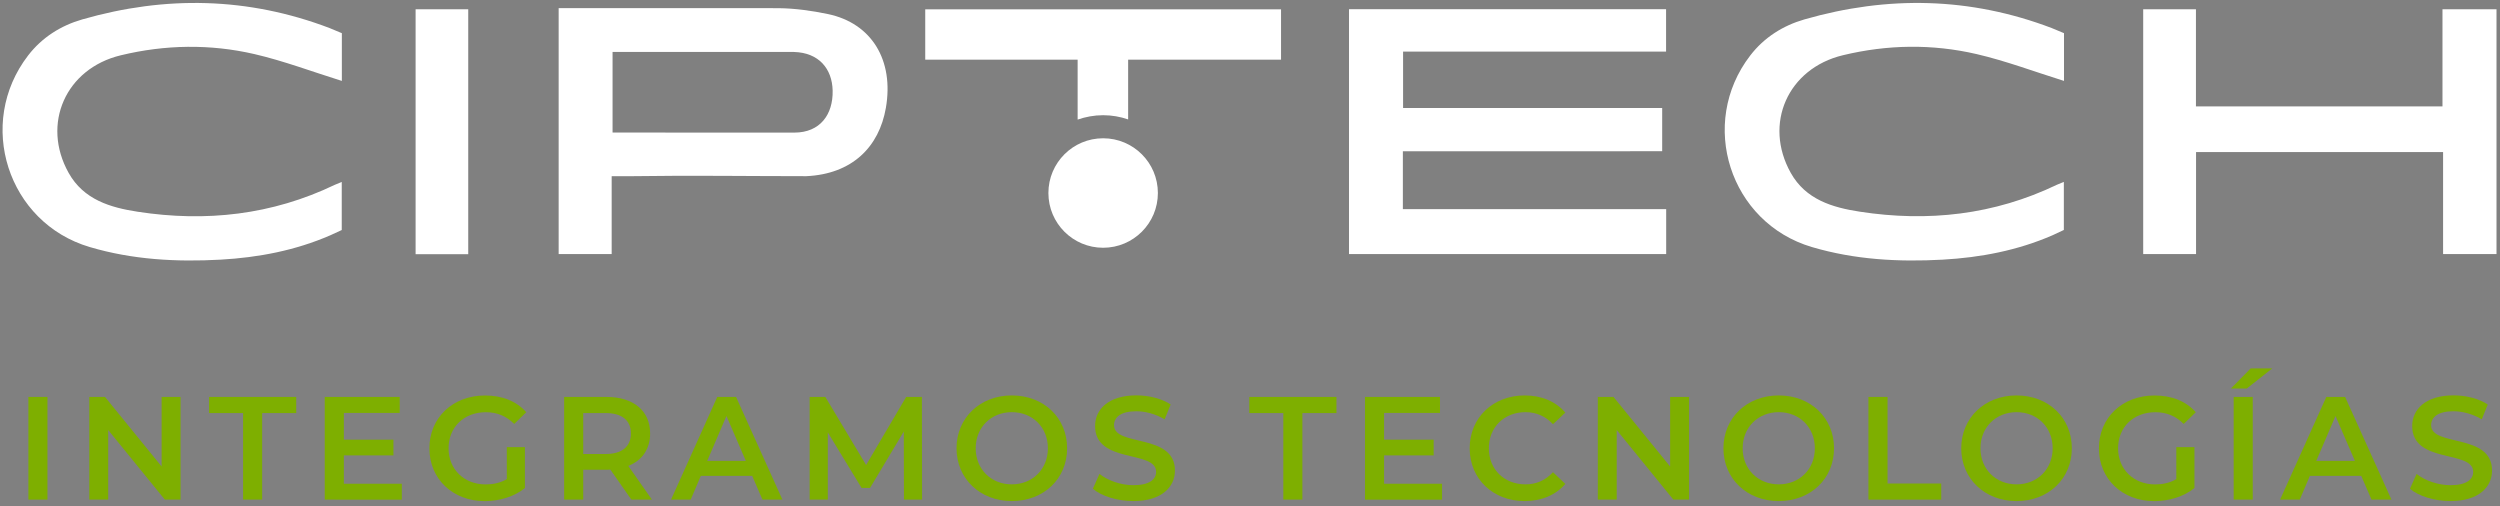 <svg xmlns="http://www.w3.org/2000/svg" xmlns:xlink="http://www.w3.org/1999/xlink" id="Capa_1" x="0px" y="0px" viewBox="0 0 449.83 91.11" style="enable-background:new 0 0 449.83 91.11;" xml:space="preserve"><rect x="0" y="0" width="449.83" height="91.11" fill="#808080" stroke="none"/><style type="text/css">	.st0{fill:#7EAF00;}	.st1{fill:#fff;}	.st2{opacity:0.73;fill:#193B48;}</style><g>	<g>		<g>			<path class="st0" d="M5.11,71.42h3.43V89.9H5.11V71.42z"></path>			<path class="st0" d="M32.49,71.42V89.9h-2.83L19.47,77.38V89.9h-3.4V71.42h2.82l10.19,12.52V71.42H32.49z"></path>			<path class="st0" d="M43.75,74.32h-6.13v-2.9H53.3v2.9h-6.13V89.9h-3.43V74.32z"></path>			<path class="st0" d="M72.3,87.02v2.88H58.43V71.42h13.49v2.88H61.87v4.81h8.92v2.83h-8.92v5.1H72.3z"></path>			<path class="st0" d="M91.2,80.45h3.25v7.37c-1.93,1.56-4.62,2.35-7.24,2.35c-5.73,0-9.95-3.99-9.95-9.5    c0-5.52,4.22-9.51,10.01-9.51c3.09,0,5.68,1.03,7.42,3.01l-2.17,2.11c-1.45-1.45-3.12-2.11-5.1-2.11c-3.93,0-6.71,2.67-6.71,6.5    c0,3.75,2.77,6.49,6.68,6.49c1.32,0,2.61-0.26,3.8-0.95V80.45z"></path>			<path class="st0" d="M113.6,89.9l-3.78-5.41c-0.24,0.03-0.48,0.03-0.71,0.03h-4.17v5.38h-3.43V71.42h7.6    c4.86,0,7.87,2.48,7.87,6.57c0,2.8-1.43,4.86-3.93,5.84l4.25,6.07H113.6z M108.95,74.32h-4.01v7.37h4.01    c3.01,0,4.57-1.37,4.57-3.7C113.52,75.67,111.96,74.32,108.95,74.32z"></path>			<path class="st0" d="M135.34,85.62h-9.24l-1.82,4.28h-3.54l8.32-18.48h3.38l8.34,18.48h-3.59L135.34,85.62z M134.2,82.93    l-3.49-8.08l-3.46,8.08H134.2z"></path>			<path class="st0" d="M162.65,89.9l-0.03-12.25l-6.07,10.14h-1.53l-6.07-9.98V89.9h-3.27V71.42h2.82l7.34,12.25l7.21-12.25h2.83    l0.03,18.48H162.65z"></path>			<path class="st0" d="M172.11,80.66c0-5.47,4.22-9.51,9.95-9.51s9.95,4.01,9.95,9.51c0,5.49-4.22,9.5-9.95,9.5    S172.11,86.12,172.11,80.66z M188.55,80.66c0-3.78-2.77-6.5-6.49-6.5c-3.72,0-6.5,2.72-6.5,6.5c0,3.77,2.77,6.49,6.5,6.49    C185.78,87.15,188.55,84.43,188.55,80.66z"></path>			<path class="st0" d="M196.64,87.94l1.19-2.67c1.48,1.19,3.83,2.03,6.1,2.03c2.88,0,4.09-1.03,4.09-2.4    c0-3.99-10.98-1.37-10.98-8.24c0-2.98,2.38-5.52,7.45-5.52c2.22,0,4.54,0.58,6.15,1.64l-1.08,2.67c-1.67-0.98-3.49-1.45-5.1-1.45    c-2.85,0-4.01,1.11-4.01,2.51c0,3.93,10.96,1.37,10.96,8.16c0,2.96-2.4,5.49-7.47,5.49C201.05,90.16,198.17,89.27,196.64,87.94z"></path>			<path class="st0" d="M230.92,74.32h-6.13v-2.9h15.68v2.9h-6.13V89.9h-3.43V74.32z"></path>			<path class="st0" d="M259.47,87.02v2.88h-13.86V71.42h13.49v2.88h-10.06v4.81h8.92v2.83h-8.92v5.1H259.47z"></path>			<path class="st0" d="M264.44,80.66c0-5.52,4.22-9.51,9.9-9.51c3.01,0,5.6,1.08,7.31,3.09l-2.22,2.09    c-1.35-1.45-3.01-2.17-4.94-2.17c-3.83,0-6.6,2.69-6.6,6.5c0,3.8,2.77,6.49,6.6,6.49c1.93,0,3.59-0.71,4.94-2.19l2.22,2.11    c-1.71,2.01-4.3,3.09-7.34,3.09C268.66,90.16,264.44,86.18,264.44,80.66z"></path>			<path class="st0" d="M303.92,71.42V89.9h-2.83L290.9,77.38V89.9h-3.4V71.42h2.82l10.19,12.52V71.42H303.92z"></path>			<path class="st0" d="M310.1,80.66c0-5.47,4.22-9.51,9.95-9.51s9.95,4.01,9.95,9.51c0,5.49-4.22,9.5-9.95,9.5    S310.1,86.12,310.1,80.66z M326.55,80.66c0-3.78-2.77-6.5-6.49-6.5c-3.72,0-6.5,2.72-6.5,6.5c0,3.77,2.77,6.49,6.5,6.49    C323.78,87.15,326.55,84.43,326.55,80.66z"></path>			<path class="st0" d="M336.2,71.42h3.43v15.58h9.66v2.9h-13.1V71.42z"></path>			<path class="st0" d="M352.89,80.66c0-5.47,4.22-9.51,9.95-9.51s9.95,4.01,9.95,9.51c0,5.49-4.22,9.5-9.95,9.5    S352.89,86.12,352.89,80.66z M369.34,80.66c0-3.78-2.77-6.5-6.49-6.5c-3.72,0-6.5,2.72-6.5,6.5c0,3.77,2.77,6.49,6.5,6.49    C366.57,87.15,369.34,84.43,369.34,80.66z"></path>			<path class="st0" d="M391.6,80.45h3.25v7.37c-1.93,1.56-4.62,2.35-7.24,2.35c-5.73,0-9.95-3.99-9.95-9.5    c0-5.52,4.22-9.51,10.01-9.51c3.09,0,5.68,1.03,7.42,3.01l-2.17,2.11c-1.45-1.45-3.12-2.11-5.1-2.11c-3.93,0-6.71,2.67-6.71,6.5    c0,3.75,2.77,6.49,6.68,6.49c1.32,0,2.61-0.26,3.8-0.95V80.45z"></path>			<path class="st0" d="M404.97,66.29h3.88l-4.59,3.62h-2.85L404.97,66.29z M401.91,71.42h3.43V89.9h-3.43V71.42z"></path>			<path class="st0" d="M424.86,85.62h-9.24l-1.82,4.28h-3.54l8.32-18.48h3.38l8.34,18.48h-3.59L424.86,85.62z M423.72,82.93    l-3.49-8.08l-3.46,8.08H423.72z"></path>			<path class="st0" d="M433.63,87.94l1.19-2.67c1.48,1.19,3.83,2.03,6.1,2.03c2.88,0,4.09-1.03,4.09-2.4    c0-3.99-10.98-1.37-10.98-8.24c0-2.98,2.38-5.52,7.45-5.52c2.22,0,4.54,0.58,6.15,1.64l-1.08,2.67c-1.67-0.98-3.49-1.45-5.1-1.45    c-2.85,0-4.01,1.11-4.01,2.51c0,3.93,10.96,1.37,10.96,8.16c0,2.96-2.4,5.49-7.47,5.49C438.04,90.16,435.16,89.27,433.63,87.94z"></path>		</g>	</g>	<path class="st1" d="M252.42,27.22c0,3.63,0,6.86,0,10.41c15.75,0,31.48,0,47.38,0c0,2.87,0,5.42,0,8.08c-19.08,0-38,0-57.07,0  c0-14.74,0-29.29,0-44.05c19.03,0,37.95,0,57.05,0c0,2.49,0,4.84,0,7.63c-15.71,0-31.44,0-47.32,0c0,3.53,0,6.66,0,10.14  c15.51,0,31,0,46.62,0c0,2.74,0,5.14,0,7.78C283.57,27.22,268.14,27.22,252.42,27.22z"></path>	<path class="st1" d="M140.04,1.47c2.98,0.03,6.01,0.45,8.93,1.06c7.88,1.65,11.91,8.32,10.43,16.87  c-1.22,7.05-6.07,11.92-14.32,12.3c-10.41,0-20.78-0.16-31.19,0c-1.13,0.02-2.26,0-3.83,0c0,4.84,0,9.36,0,14.01  c-3.3,0-6.35,0-9.54,0c0-14.72,0-29.47,0-44.25L140.04,1.47z M142.92,23.86c4.66,0,6.99-3.27,6.9-7.56  c-0.09-3.92-2.47-6.83-6.97-6.95l-32.63,0c0,4.67,0,9.55,0,14.5L142.92,23.86z"></path>	<path class="st1" d="M395.14,27.36l0,18.36c-3.21,0-6.26,0-9.51,0c0-14.57,0-29.22,0-44.05c3.02,0,6.13,0,9.49,0  c0,5.8,0,11.54,0,17.47c14.87,0,29.49,0,44.36,0c0-5.8,0-11.53,0-17.47c3.36,0,6.47,0,9.72,0c0,14.67,0,29.28,0,44.04  c-3.15,0-6.2,0-9.61,0l0-18.35L395.14,27.36z"></path>	<path class="st1" d="M59.45,42.33c-6.3,2.74-12.96,4.01-19.76,4.39c-7.95,0.44-15.84,0.01-23.55-2.27  C1.37,40.08-4.37,22.21,5.06,9.98c2.51-3.26,5.9-5.38,9.75-6.49c14.97-4.3,29.81-4.02,44.47,1.55l2.23,0.93v8.59  c-5.32-1.66-10.45-3.6-15.74-4.83C37.8,7.89,29.72,8.02,21.73,9.95c-9.9,2.38-14.32,12.33-9.38,21.16  c2.7,4.83,7.53,6.24,12.43,6.99c12.26,1.89,24.17,0.58,35.47-4.85c0.28-0.13,0.57-0.24,1.24-0.51v8.65L59.45,42.33z"></path>	<path class="st1" d="M369.32,42.33c-6.3,2.74-12.96,4.01-19.76,4.39c-7.95,0.44-15.84,0.01-23.55-2.27  c-14.76-4.37-20.51-22.23-11.08-34.47c2.51-3.26,5.9-5.38,9.75-6.49c14.97-4.3,29.81-4.02,44.47,1.55l2.23,0.93v8.59  c-5.32-1.66-10.45-3.6-15.74-4.83c-7.97-1.85-16.05-1.72-24.05,0.21c-9.9,2.38-14.32,12.33-9.38,21.16  c2.7,4.83,7.53,6.24,12.43,6.99c12.26,1.89,24.17,0.58,35.47-4.85c0.28-0.13,0.57-0.24,1.24-0.51v8.65L369.32,42.33z"></path>	<path class="st1" d="M84.25,45.74c-3.21,0-6.26,0-9.47,0c0-14.68,0-29.27,0-44.07c3.06,0,6.17,0,9.47,0  C84.25,16.28,84.25,30.87,84.25,45.74z"></path>	<path class="st1" d="M166.48,1.68c0,2.63,0,6.35,0,9.06h27.42v10.78c1.44-0.5,2.98-0.79,4.59-0.79c1.58,0,3.09,0.27,4.5,0.76V10.74  h27.51c0-2.71,0-6.5,0-9.06C208.32,1.68,188.41,1.68,166.48,1.68z"></path>	<g>		<path class="st1" d="M198.49,24.88c5.44,0,9.85,4.41,9.85,9.85c0,5.44-4.41,9.85-9.85,9.85c-5.44,0-9.85-4.41-9.85-9.85   C188.64,29.29,193.05,24.88,198.49,24.88"></path>	</g></g><rect x="-3" y="-246.56" class="st2" width="143.31" height="88.02"></rect></svg>